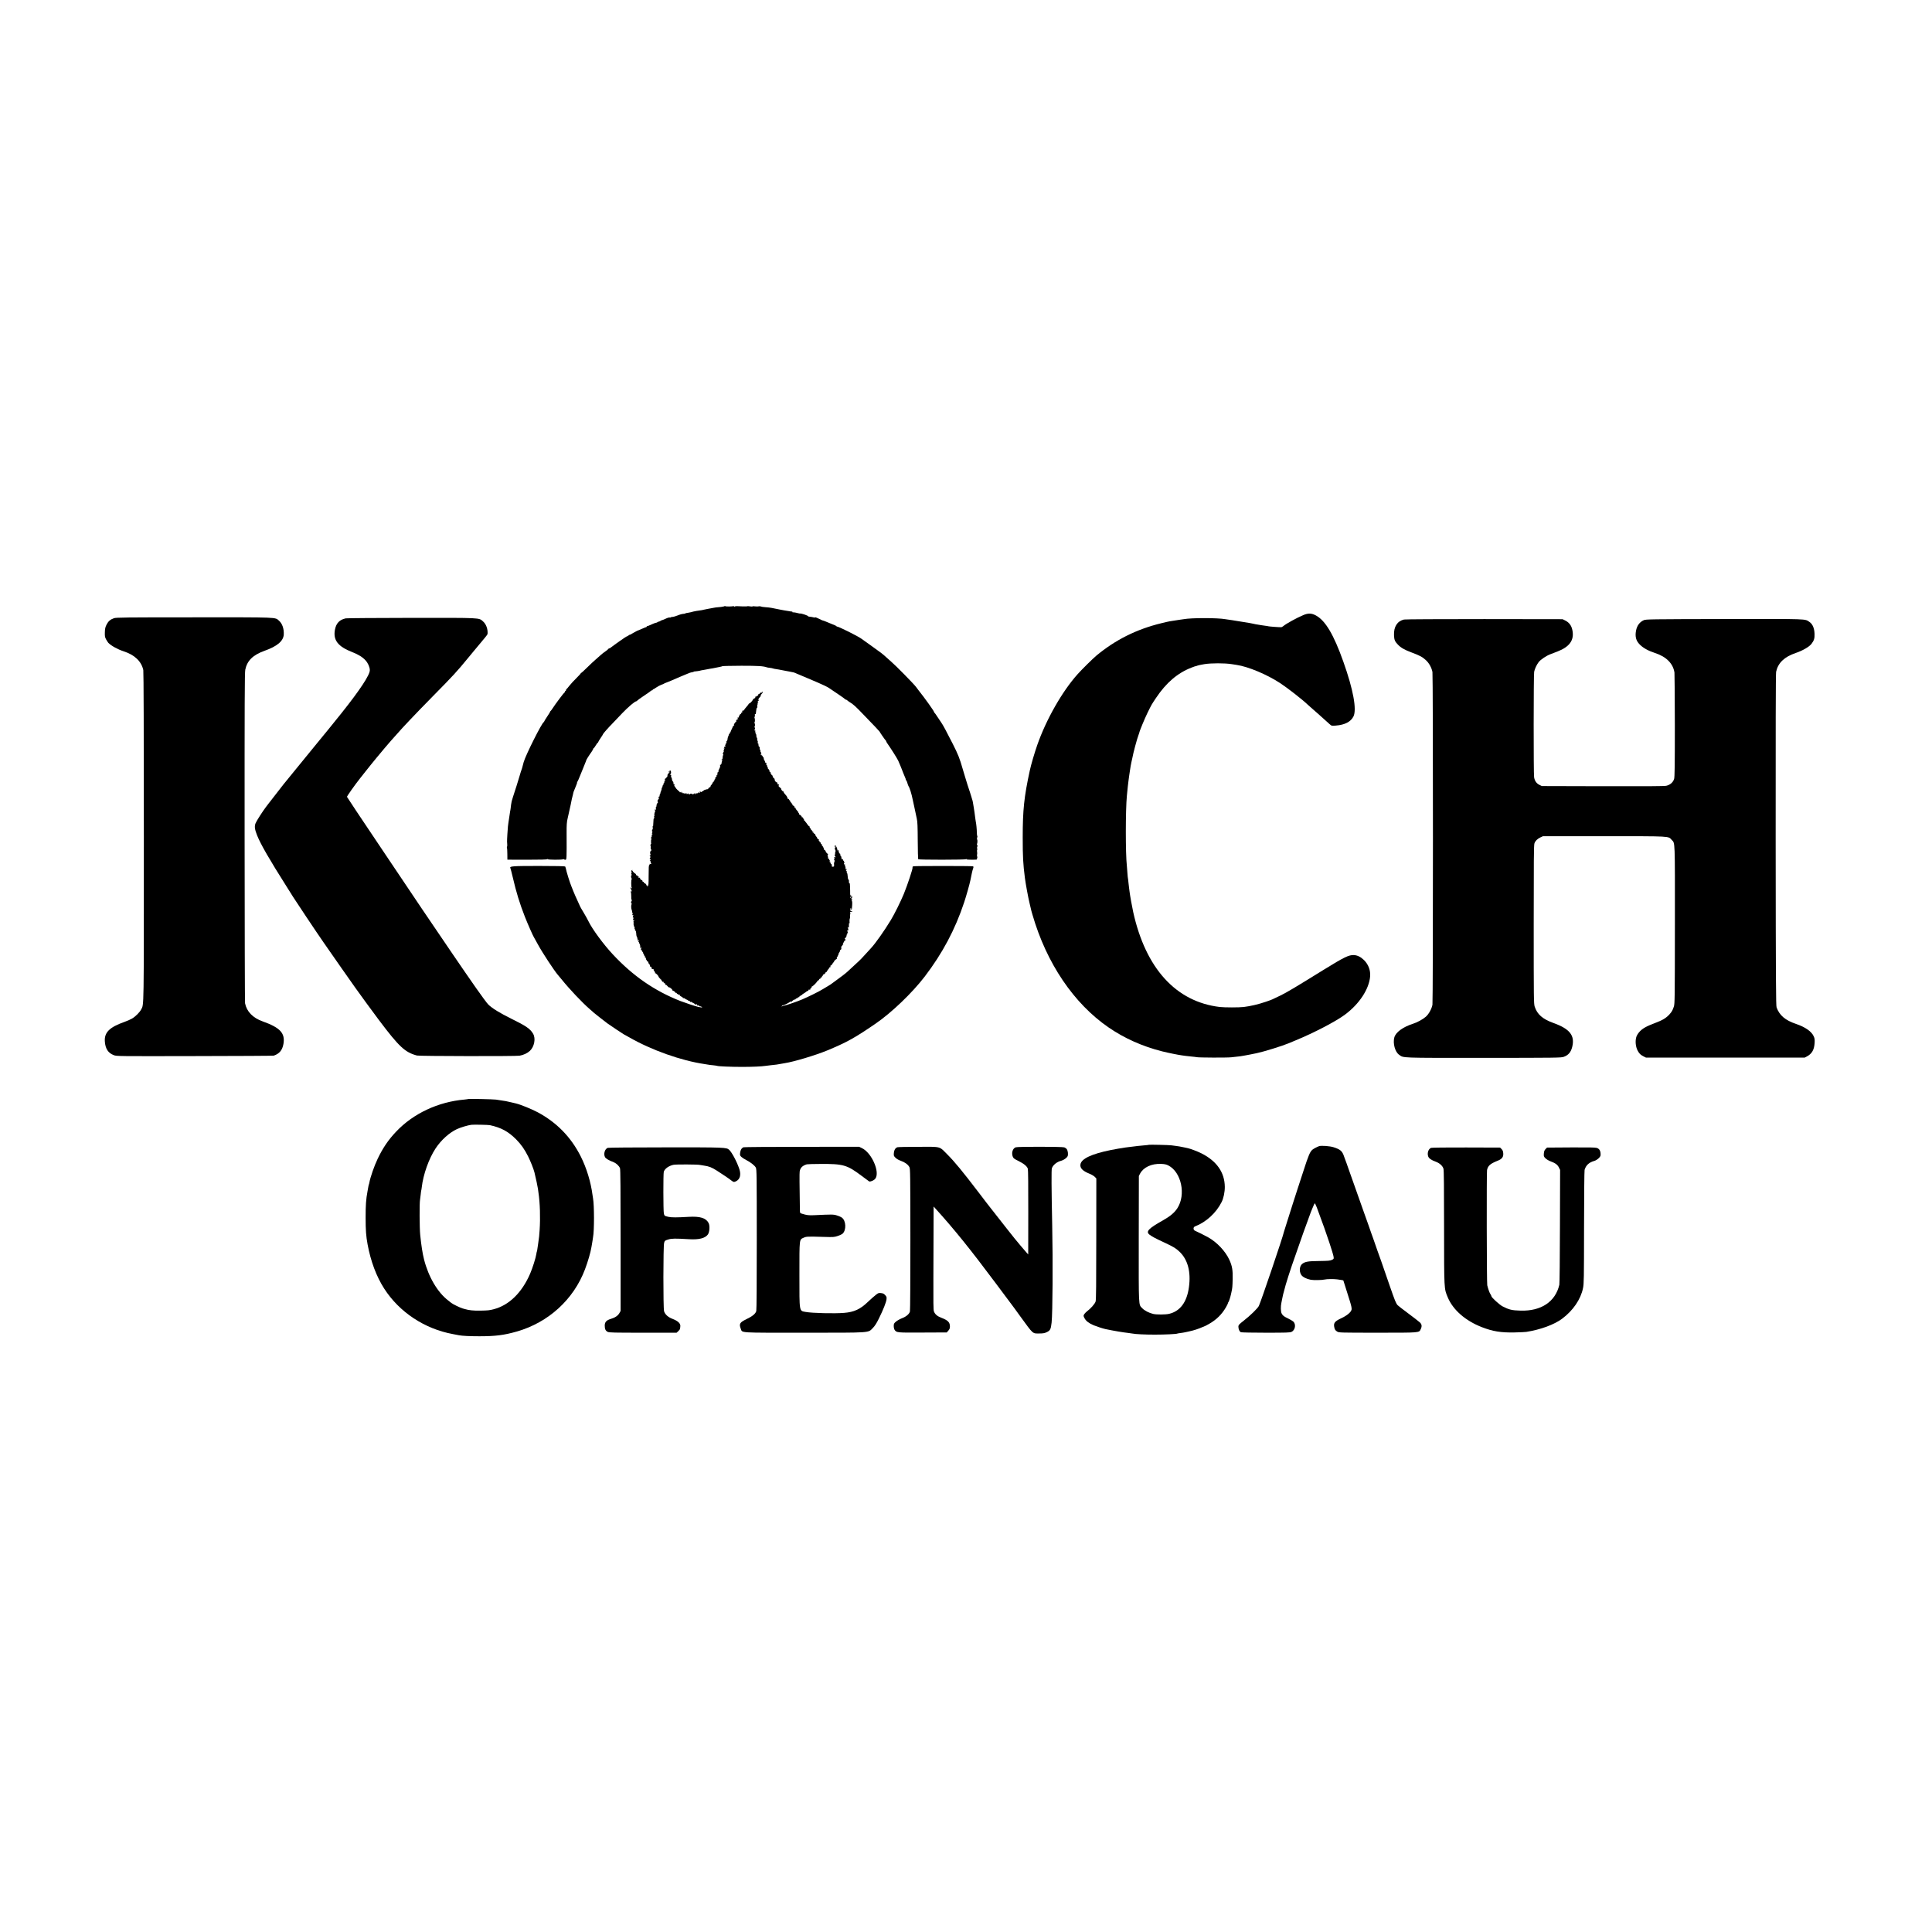 <?xml version="1.0" standalone="no"?>
<!DOCTYPE svg PUBLIC "-//W3C//DTD SVG 20010904//EN"
 "http://www.w3.org/TR/2001/REC-SVG-20010904/DTD/svg10.dtd">
<svg version="1.0" xmlns="http://www.w3.org/2000/svg"
 width="3543pt" height="3543pt" viewBox="0 0 3543 3543"
 preserveAspectRatio="xMidYMid meet">
<g transform="translate(0,3543) scale(0.1,-0.1)"
fill="#000000" stroke="none">
<path d="M13287 24314 c-2 -3 -18 -7 -33 -9 -16 -2 -29 -4 -29 -5 0 -1 -22 -3
-50 -5 -27 -2 -61 -5 -75 -9 -32 -7 -76 -15 -120 -22 -19 -3 -52 -10 -73 -15
-21 -6 -53 -12 -70 -13 -18 -2 -48 -7 -67 -10 -19 -4 -44 -9 -55 -11 -11 -2
-20 -4 -20 -6 0 -1 -9 -3 -20 -5 -11 -1 -33 -6 -50 -10 -16 -3 -36 -7 -42 -7
-7 0 -13 -3 -13 -6 0 -3 -17 -7 -38 -8 -21 -1 -67 -13 -102 -28 -34 -14 -78
-27 -96 -28 -19 -1 -34 -5 -34 -9 0 -3 -8 -4 -18 -2 -9 3 -44 -7 -77 -23 -33
-15 -66 -28 -74 -29 -8 -2 -17 -6 -20 -11 -3 -4 -15 -10 -26 -11 -11 -2 -24
-8 -30 -13 -5 -5 -15 -9 -23 -9 -7 0 -33 -9 -58 -20 -70 -32 -98 -43 -106 -42
-5 1 -8 -3 -8 -8 0 -5 -4 -10 -9 -10 -5 0 -38 -13 -73 -29 -35 -16 -70 -31
-78 -33 -8 -2 -17 -5 -20 -8 -3 -3 -27 -16 -55 -30 -27 -14 -53 -29 -57 -35
-4 -5 -8 -6 -8 -2 0 5 -15 -2 -32 -15 -18 -13 -34 -21 -34 -18 -1 5 -234 -158
-282 -197 -15 -13 -32 -23 -39 -23 -7 0 -16 -6 -20 -13 -4 -8 -28 -27 -52 -43
-25 -16 -61 -45 -82 -64 -21 -19 -64 -57 -96 -85 -32 -27 -103 -93 -157 -147
-54 -54 -103 -98 -108 -98 -4 0 -8 -4 -8 -8 0 -5 -36 -44 -80 -88 -45 -43
-102 -106 -128 -139 -25 -33 -50 -61 -54 -63 -4 -2 -8 -10 -8 -18 0 -8 -4 -14
-10 -14 -5 0 -10 -7 -10 -15 0 -8 -4 -15 -8 -15 -9 0 -166 -209 -218 -290 -16
-25 -32 -46 -36 -48 -5 -2 -8 -7 -8 -12 0 -5 -25 -45 -55 -90 -30 -45 -55 -85
-55 -90 0 -5 -4 -10 -8 -12 -36 -15 -331 -603 -368 -733 -14 -49 -27 -97 -28
-105 -2 -8 -8 -26 -13 -40 -6 -14 -21 -61 -33 -105 -12 -44 -37 -125 -55 -180
-63 -194 -86 -267 -91 -288 -9 -43 -16 -92 -19 -127 -2 -19 -4 -35 -5 -35 -1
0 -3 -11 -5 -25 -5 -39 -16 -112 -21 -140 -3 -14 -7 -43 -10 -65 -2 -22 -7
-53 -9 -70 -4 -27 -18 -256 -16 -280 0 -5 2 -27 3 -48 2 -21 0 -41 -4 -44 -5
-2 -5 -9 -1 -16 3 -6 7 -58 7 -116 l1 -106 360 -1 c244 0 365 3 374 10 10 8
13 8 8 0 -7 -12 260 -14 280 -1 6 4 14 3 18 -2 3 -5 14 -9 25 -8 22 1 23 21
21 480 -1 162 3 213 19 280 10 46 21 94 24 107 3 14 8 36 11 50 3 14 8 34 10
45 2 11 6 31 10 45 3 14 7 36 10 50 3 23 18 87 31 135 3 11 7 27 8 35 1 8 6
24 11 35 4 11 21 50 36 88 15 37 26 67 22 67 -3 0 -1 6 5 13 6 6 29 59 52 117
23 58 47 116 53 130 6 14 11 27 12 30 5 15 19 49 31 77 8 17 14 34 14 39 0 7
54 95 72 119 23 28 58 87 58 95 0 6 4 10 8 10 4 0 21 22 37 50 17 27 33 50 38
50 4 0 7 4 7 10 0 5 20 39 45 76 25 36 45 69 45 73 0 8 95 116 171 193 30 31
111 115 179 188 110 115 233 220 260 220 5 0 13 6 17 13 4 6 62 48 128 92 66
43 122 83 123 87 2 4 10 8 18 8 8 0 14 5 14 10 0 6 4 10 10 10 5 0 31 15 57
34 27 18 66 39 88 47 22 7 46 18 54 23 7 6 18 11 25 12 11 2 182 74 276 116
24 11 49 21 55 23 5 1 37 14 70 29 33 15 72 28 87 29 16 1 28 4 28 8 0 3 10 6
23 6 28 2 91 11 95 14 3 3 12 4 92 18 41 7 84 15 95 18 11 2 34 6 50 8 17 3
41 7 55 11 14 3 43 9 65 13 23 4 46 10 52 14 7 4 163 7 349 8 307 0 400 -6
464 -28 8 -3 33 -8 55 -10 22 -2 47 -6 55 -10 8 -3 22 -7 30 -8 34 -4 122 -20
195 -35 28 -5 64 -12 80 -15 72 -12 89 -17 128 -35 23 -10 71 -31 107 -45 36
-15 79 -33 95 -40 17 -8 102 -44 190 -81 88 -37 180 -82 205 -99 25 -17 101
-69 170 -115 69 -46 127 -88 128 -92 2 -4 9 -8 15 -8 6 0 19 -7 29 -17 10 -9
26 -21 37 -27 66 -39 113 -81 251 -226 85 -89 188 -196 228 -237 39 -42 72
-77 72 -79 0 -7 105 -159 112 -162 5 -2 8 -8 8 -13 0 -6 9 -22 19 -37 77 -110
187 -285 203 -322 11 -25 23 -54 28 -65 4 -11 15 -36 23 -55 8 -19 27 -66 41
-105 15 -38 31 -78 36 -87 6 -10 10 -25 10 -33 0 -8 4 -15 8 -15 4 0 14 -21
21 -47 8 -27 17 -52 21 -58 22 -31 57 -143 79 -255 13 -62 21 -100 25 -115 2
-10 21 -96 31 -145 2 -14 11 -54 19 -90 11 -49 15 -146 16 -396 1 -182 5 -335
8 -341 9 -12 861 -12 881 1 9 6 12 5 8 -1 -4 -6 31 -9 93 -9 54 0 97 2 95 4
-2 2 0 15 5 28 5 13 6 24 1 24 -4 0 -6 12 -4 28 5 31 5 37 0 72 -2 14 1 31 6
38 6 8 5 12 -2 12 -7 0 -9 5 -6 11 11 17 13 59 3 59 -5 0 -6 5 -2 11 10 16 12
79 3 84 -4 3 -4 19 1 35 5 17 6 30 2 30 -4 0 -7 26 -8 58 0 59 -11 171 -20
207 -2 11 -6 38 -9 60 -5 50 -23 172 -29 205 -3 14 -7 41 -10 60 -6 44 -7 48
-36 140 -13 41 -24 77 -25 80 -1 3 -4 12 -7 20 -9 22 -64 199 -79 250 -15 54
-14 51 -21 70 -3 8 -13 40 -21 70 -58 203 -84 269 -183 465 -116 229 -184 356
-213 395 -10 14 -40 59 -67 100 -26 41 -52 77 -56 78 -4 2 -8 8 -8 14 0 17
-172 258 -288 403 -4 6 -25 33 -45 60 -44 58 -376 396 -457 464 -30 26 -71 62
-90 80 -59 55 -99 86 -260 200 -85 60 -173 123 -196 140 -59 44 -414 221 -444
221 -5 0 -10 3 -12 8 -1 4 -37 20 -78 36 -41 16 -94 38 -117 48 -23 10 -46 18
-52 18 -5 0 -39 15 -75 34 -36 19 -68 30 -72 25 -3 -5 -9 -7 -14 -4 -8 5 -75
17 -97 18 -7 0 -13 3 -13 6 0 12 -124 54 -147 50 -4 -1 -11 0 -15 1 -9 3 -10
3 -63 15 -22 4 -46 7 -54 6 -7 -1 -11 1 -8 6 3 4 -5 8 -16 9 -12 0 -38 4 -57
8 -19 3 -53 9 -75 12 -22 3 -56 9 -75 14 -19 5 -53 12 -75 15 -22 4 -60 11
-85 17 -25 5 -75 11 -112 13 -37 2 -75 8 -85 13 -10 5 -26 6 -37 3 -10 -4 -40
-4 -67 -1 -27 4 -49 3 -49 0 0 -4 -17 -4 -37 -1 -36 6 -52 7 -70 1 -10 -2
-136 0 -178 4 -16 1 -36 -2 -42 -7 -9 -6 -13 -5 -13 2 0 7 -5 9 -10 6 -14 -8
-134 -10 -147 -2 -6 4 -13 4 -16 1z"/>
<path d="M23903 24151 c-119 -49 -325 -163 -369 -203 -12 -10 -30 -20 -40 -20
-29 -2 -227 13 -234 17 -4 2 -31 7 -61 10 -30 3 -61 8 -69 10 -8 2 -35 7 -60
10 -25 3 -61 10 -80 15 -19 5 -51 11 -70 14 -19 3 -91 15 -160 26 -69 12 -141
23 -160 26 -53 7 -113 16 -130 19 -143 26 -625 26 -762 0 -11 -2 -40 -7 -64
-9 -24 -3 -74 -11 -111 -17 -37 -6 -77 -12 -88 -14 -11 -1 -78 -17 -148 -34
-456 -111 -841 -304 -1192 -595 -60 -50 -264 -251 -340 -336 -284 -315 -581
-836 -744 -1305 -49 -140 -114 -361 -136 -465 -105 -484 -130 -724 -130 -1230
0 -349 7 -484 40 -740 15 -113 59 -356 87 -470 16 -69 31 -129 32 -135 1 -5
10 -37 20 -70 257 -888 756 -1627 1396 -2067 289 -199 621 -347 980 -438 121
-30 294 -65 370 -75 25 -3 54 -7 66 -9 12 -2 57 -7 100 -11 43 -4 88 -9 99
-12 38 -9 561 -11 635 -2 41 4 98 11 126 14 29 3 61 7 72 10 11 2 35 6 53 9
29 4 136 26 219 43 125 26 469 133 575 178 17 7 77 32 135 56 340 140 740 349
906 473 262 195 440 466 460 699 9 113 -31 220 -114 302 -59 57 -119 87 -184
90 -93 4 -174 -35 -558 -272 -518 -321 -676 -415 -790 -470 -156 -76 -148 -73
-263 -113 -141 -48 -280 -81 -409 -97 -81 -10 -354 -10 -438 0 -803 95 -1360
705 -1589 1742 -22 101 -59 307 -67 375 -3 25 -7 56 -9 70 -3 14 -8 57 -11 95
-3 39 -8 72 -9 75 -2 3 -6 48 -10 100 -4 52 -8 111 -10 130 -26 229 -25 1023
0 1285 13 138 25 244 31 285 2 19 7 53 10 75 2 22 9 65 14 95 5 30 12 73 15
95 4 22 10 56 15 75 5 19 12 49 15 67 15 89 87 358 115 428 6 17 12 32 12 35
3 30 101 265 155 375 71 144 71 144 152 265 188 281 398 460 654 558 42 17 77
28 77 26 0 -3 10 0 21 7 12 6 72 19 133 29 126 21 376 21 506 0 41 -7 82 -13
90 -14 210 -31 554 -175 795 -333 135 -88 414 -306 506 -395 8 -7 52 -47 99
-88 47 -41 90 -79 96 -84 16 -16 164 -149 207 -186 37 -32 38 -33 115 -26 165
13 272 69 322 166 64 126 -3 494 -185 1005 -176 497 -329 754 -503 848 -79 43
-140 45 -229 8z"/>
<path d="M2090 24093 c-67 -23 -105 -56 -137 -120 -23 -47 -28 -73 -30 -140
-2 -70 1 -88 22 -127 14 -26 33 -55 42 -65 53 -54 170 -119 283 -156 200 -65
323 -183 358 -343 6 -26 10 -1194 10 -3053 0 -3227 2 -3070 -48 -3169 -27 -53
-103 -130 -167 -168 -28 -17 -91 -45 -140 -62 -277 -98 -373 -194 -360 -362
10 -132 61 -209 164 -248 54 -20 66 -20 1486 -17 788 1 1439 5 1447 8 104 35
158 101 178 214 34 199 -59 299 -383 415 -179 64 -291 180 -321 332 -4 18 -7
1387 -8 3042 -1 2465 1 3021 12 3075 34 165 140 270 352 346 234 83 347 179
354 299 5 107 -27 200 -88 254 -74 65 6 62 -1560 61 -1257 0 -1426 -2 -1466
-16z"/>
<path d="M6340 24090 c-114 -24 -176 -90 -198 -209 -35 -191 55 -307 318 -410
115 -45 190 -92 244 -152 45 -50 77 -122 78 -178 3 -86 -183 -367 -522 -792
-158 -197 -357 -443 -442 -544 -50 -60 -324 -395 -453 -555 -83 -102 -157
-194 -167 -205 -18 -22 -230 -294 -265 -341 -12 -16 -36 -47 -53 -69 -64 -84
-178 -262 -194 -304 -22 -57 -15 -110 29 -221 67 -166 223 -437 545 -945 58
-91 110 -173 115 -183 24 -41 434 -656 561 -838 146 -211 526 -754 553 -790 9
-12 23 -32 31 -44 39 -57 334 -461 428 -585 372 -494 480 -594 699 -652 48
-12 1810 -15 1882 -3 72 13 141 45 188 88 82 77 111 228 59 315 -53 90 -126
141 -397 274 -213 105 -354 192 -425 262 -23 22 -122 157 -221 298 -177 253
-216 311 -457 663 -456 670 -566 832 -1178 1745 -217 325 -471 703 -563 840
-92 138 -169 255 -172 262 -4 9 152 229 239 338 5 6 49 62 99 125 90 114 106
133 210 260 87 106 209 250 258 305 85 95 198 222 211 236 8 8 71 76 140 149
69 74 258 270 421 435 373 378 440 451 644 700 49 61 92 112 95 115 3 3 37 43
75 90 82 100 90 110 144 173 23 27 41 54 42 60 8 90 -26 182 -84 232 -79 68
-16 65 -1311 64 -644 -1 -1187 -5 -1206 -9z"/>
<path d="M25748 24069 c-124 -29 -190 -132 -184 -287 3 -86 16 -116 72 -174
54 -56 119 -94 247 -142 157 -59 199 -82 262 -139 61 -54 109 -141 124 -222
12 -67 12 -6033 0 -6100 -14 -75 -66 -171 -120 -219 -54 -48 -157 -105 -239
-131 -183 -59 -313 -154 -340 -249 -30 -109 13 -268 88 -319 86 -60 -7 -57
1546 -57 1350 1 1424 2 1472 19 86 31 132 85 156 182 52 210 -44 331 -347 440
-195 70 -295 157 -341 299 -17 52 -18 135 -18 1505 0 1162 2 1458 13 1488 16
47 52 82 111 111 l45 21 1120 0 c1247 0 1175 4 1242 -68 62 -66 59 26 58
-1557 -1 -1362 -2 -1448 -19 -1499 -24 -71 -36 -92 -77 -139 -61 -69 -131
-112 -264 -161 -165 -62 -238 -103 -294 -168 -23 -25 -47 -66 -54 -91 -22 -74
-12 -177 24 -247 29 -55 54 -80 108 -107 l46 -23 1455 0 1455 0 42 22 c90 49
131 119 140 241 4 67 2 87 -16 127 -40 90 -154 170 -328 229 -195 66 -300 156
-353 301 -12 35 -15 440 -17 3075 -1 1960 1 3051 8 3080 36 164 150 274 359
345 129 44 248 113 290 168 47 62 59 101 56 182 -3 103 -36 182 -93 219 -90
60 7 56 -1562 54 -1359 -3 -1438 -4 -1476 -21 -78 -35 -125 -100 -143 -193
-20 -110 0 -184 67 -252 62 -64 158 -117 281 -157 207 -67 332 -193 357 -359
3 -23 6 -460 7 -971 0 -748 -3 -940 -13 -978 -18 -63 -74 -112 -145 -127 -36
-8 -380 -10 -1166 -8 l-1115 3 -45 22 c-54 27 -86 73 -97 139 -11 61 -10 1873
1 1934 9 50 45 129 82 177 36 47 139 117 219 147 39 15 95 36 125 48 221 85
309 206 277 382 -16 92 -60 152 -137 189 l-45 22 -1435 2 c-811 0 -1451 -3
-1472 -8z"/>
<path d="M13974 22735 c6 -15 4 -17 -5 -8 -9 9 -17 6 -34 -13 -12 -13 -26 -20
-30 -16 -5 4 -5 -1 -2 -11 4 -10 3 -16 -2 -13 -5 3 -14 -1 -21 -9 -7 -8 -17
-12 -23 -8 -5 3 -7 1 -4 -4 8 -13 -27 -46 -38 -36 -4 5 -5 3 -2 -3 7 -12 -55
-84 -72 -84 -6 0 -11 -4 -11 -9 0 -5 -20 -30 -44 -57 -25 -26 -42 -52 -39 -58
3 -5 1 -6 -5 -2 -7 4 -12 2 -12 -4 0 -6 -5 -8 -12 -4 -8 5 -9 0 -6 -14 4 -13
2 -20 -4 -16 -5 3 -12 -3 -15 -15 -3 -11 -9 -18 -14 -15 -5 3 -9 -2 -9 -10 0
-9 -4 -16 -10 -16 -6 0 -9 -3 -9 -7 4 -22 -3 -33 -17 -33 -14 0 -15 -2 -3 -17
8 -9 10 -14 4 -12 -5 3 -18 -2 -27 -13 -11 -11 -13 -18 -6 -18 7 0 6 -5 -3
-12 -27 -22 -51 -68 -37 -69 7 0 5 -4 -5 -8 -10 -4 -19 -11 -19 -16 0 -6 -10
-28 -21 -50 -12 -22 -20 -43 -19 -47 1 -5 -3 -8 -9 -8 -5 0 -7 -5 -4 -10 3 -6
0 -13 -9 -16 -8 -3 -12 -12 -9 -20 3 -8 0 -14 -7 -14 -7 0 -10 -7 -6 -15 3 -8
2 -15 -2 -15 -4 0 -8 -8 -8 -17 -1 -30 -8 -47 -24 -61 -13 -12 -13 -13 0 -6
12 7 13 5 3 -8 -7 -8 -10 -18 -6 -21 3 -4 1 -7 -6 -7 -7 0 -10 -4 -7 -9 4 -5
0 -12 -6 -14 -10 -4 -10 -6 -1 -6 7 -1 10 -8 7 -16 -4 -8 -11 -12 -18 -8 -6 3
-8 3 -4 -2 4 -4 2 -15 -5 -23 -10 -13 -9 -14 3 -7 13 8 13 6 2 -8 -8 -9 -11
-21 -7 -27 3 -5 0 -10 -7 -10 -9 0 -9 -3 2 -10 12 -7 12 -10 1 -10 -8 0 -11
-6 -7 -16 3 -8 2 -12 -4 -9 -6 3 -10 1 -10 -4 0 -6 5 -11 10 -11 7 0 7 -7 0
-21 -7 -11 -9 -27 -6 -35 3 -8 0 -14 -7 -14 -8 0 -6 -4 3 -10 12 -8 12 -10 -5
-10 -17 0 -17 -2 -5 -10 13 -9 13 -10 0 -10 -13 0 -13 -1 0 -10 8 -5 10 -10 4
-10 -6 0 -11 -10 -10 -22 1 -24 -14 -49 -26 -42 -4 3 -5 -5 -3 -17 4 -20 1
-28 -24 -77 -6 -13 -9 -27 -6 -31 3 -5 -2 -12 -11 -15 -14 -5 -14 -9 -3 -23
12 -14 12 -16 0 -8 -11 6 -13 4 -8 -9 4 -10 3 -15 -3 -11 -9 6 -12 -2 -9 -22
0 -3 -6 -10 -15 -15 -8 -5 -13 -15 -10 -23 4 -8 1 -15 -6 -15 -6 0 -8 -4 -5
-10 3 -5 1 -10 -4 -10 -6 0 -11 -7 -11 -15 0 -8 -4 -15 -10 -15 -5 0 -10 -7
-10 -15 0 -8 -5 -15 -11 -15 -5 0 -8 -4 -5 -9 3 -5 -1 -12 -10 -15 -8 -3 -12
-10 -9 -16 3 -5 1 -10 -5 -10 -6 0 -8 -5 -4 -12 4 -7 3 -8 -4 -4 -6 4 -18 -4
-27 -18 -10 -16 -23 -23 -36 -21 -10 2 -19 -1 -19 -6 0 -6 -4 -8 -10 -4 -5 3
-18 -3 -29 -14 -11 -11 -22 -17 -25 -13 -3 3 -6 0 -6 -7 0 -8 -5 -9 -19 -2
-14 8 -23 6 -37 -10 -10 -11 -25 -18 -33 -17 -9 2 -22 -3 -29 -12 -12 -13 -13
-13 -8 4 6 16 4 17 -10 5 -17 -14 -47 -22 -40 -10 3 4 -6 7 -19 7 -13 0 -22
-3 -20 -6 2 -3 -5 -6 -15 -6 -10 0 -16 4 -14 8 8 13 -11 9 -25 -4 -9 -8 -11
-8 -8 -2 4 7 0 14 -8 18 -8 3 -15 0 -15 -6 0 -7 -4 -7 -12 -1 -7 6 -21 9 -30
8 -10 -2 -18 3 -18 11 0 8 -5 14 -11 14 -5 0 -7 -6 -3 -12 6 -10 5 -10 -8 -1
-8 7 -18 9 -22 5 -4 -4 -6 -2 -4 3 1 6 1 10 -2 10 -8 0 -70 61 -70 69 0 4 -7
14 -15 23 -12 12 -13 18 -4 29 9 12 9 13 -3 9 -9 -4 -15 0 -16 10 -1 8 -3 22
-4 30 -1 8 -5 15 -9 15 -4 0 -10 7 -13 16 -4 10 -2 13 7 9 6 -4 3 1 -7 9 -12
9 -14 16 -7 16 9 0 8 4 -2 15 -9 8 -13 24 -10 36 4 13 2 20 -4 16 -5 -3 -10 0
-10 8 0 8 3 15 7 15 4 0 7 13 6 30 -1 16 -6 30 -12 30 -13 0 -34 -21 -34 -34
0 -5 7 -1 16 10 14 18 15 18 4 -3 -6 -13 -14 -23 -18 -23 -4 0 -12 -11 -19
-25 -8 -18 -8 -23 0 -18 6 4 1 -8 -12 -25 -12 -18 -27 -32 -33 -32 -6 0 -8
-10 -4 -26 5 -19 4 -24 -5 -18 -9 5 -10 2 -6 -9 3 -9 1 -17 -4 -19 -5 -2 -11
-13 -12 -26 0 -12 -5 -22 -9 -22 -4 0 -8 -9 -8 -19 0 -11 -5 -23 -11 -26 -6
-4 -8 -13 -5 -21 3 -8 1 -14 -4 -14 -5 0 -7 -7 -4 -15 4 -8 2 -15 -3 -15 -5 0
-10 -12 -11 -27 -1 -15 -6 -29 -11 -32 -4 -3 -7 -14 -5 -23 1 -11 -4 -18 -13
-18 -12 0 -13 -3 -4 -14 9 -10 7 -19 -8 -37 -14 -17 -16 -29 -10 -41 6 -11 5
-20 -3 -25 -12 -7 -17 -22 -20 -60 -1 -7 -4 -13 -8 -13 -4 0 -5 -12 -2 -27 4
-22 2 -25 -12 -20 -12 5 -15 3 -9 -6 11 -18 12 -37 2 -37 -6 0 -7 -5 -3 -11 3
-6 0 -15 -7 -20 -12 -7 -12 -9 0 -9 11 0 11 -3 0 -17 -12 -15 -12 -16 1 -8 13
8 13 7 1 -9 -13 -15 -13 -19 0 -27 12 -7 12 -9 -1 -9 -11 0 -16 -14 -17 -58
-4 -93 -5 -102 -14 -96 -5 3 -5 -6 1 -20 7 -19 6 -26 -2 -26 -6 0 -8 -3 -5 -7
4 -3 2 -12 -4 -19 -7 -8 -7 -14 1 -19 7 -4 7 -12 0 -26 -8 -14 -7 -19 2 -19
10 0 10 -2 -1 -9 -8 -5 -12 -18 -8 -30 3 -12 1 -19 -4 -15 -5 3 -9 -2 -9 -11
0 -10 5 -14 13 -10 6 4 3 -1 -7 -9 -11 -9 -14 -16 -8 -16 10 0 10 -5 2 -20 -8
-15 -8 -20 2 -20 10 0 10 -2 -1 -9 -9 -6 -10 -11 -2 -15 7 -5 5 -15 -7 -34 -9
-14 -12 -23 -5 -19 9 5 10 -2 6 -27 -3 -19 -1 -36 5 -40 6 -4 9 -13 6 -21 -4
-8 -11 -12 -18 -8 -6 4 -4 -2 4 -12 13 -17 13 -18 -1 -13 -15 6 -15 3 -5 -23
9 -24 8 -32 -4 -39 -11 -7 -11 -10 -2 -10 15 0 12 -31 -3 -42 -6 -5 -5 -8 3
-8 6 0 12 -7 12 -16 0 -9 -5 -13 -12 -9 -7 4 -6 1 2 -7 9 -7 14 -21 12 -32 -2
-11 0 -16 7 -12 7 4 9 1 5 -8 -3 -9 -12 -12 -21 -9 -10 4 -14 2 -10 -4 4 -6 1
-13 -6 -16 -10 -3 -12 -49 -12 -190 0 -165 -2 -186 -17 -196 -14 -9 -16 -8
-11 6 5 12 3 14 -7 8 -8 -5 -11 -4 -7 2 7 11 -28 45 -37 36 -3 -4 -6 1 -6 10
0 9 -7 17 -16 17 -8 0 -13 3 -11 8 3 4 -1 13 -9 20 -8 7 -14 10 -14 5 0 -4 -6
2 -14 12 -8 11 -12 23 -10 27 3 4 -3 5 -12 1 -14 -5 -16 -3 -11 11 4 10 3 15
-3 11 -6 -3 -13 1 -16 9 -3 9 -13 16 -22 16 -8 0 -13 3 -9 6 8 8 -18 34 -33
34 -6 0 -8 5 -5 10 3 6 -1 10 -10 10 -9 0 -13 5 -10 10 3 6 1 10 -5 10 -6 0
-8 5 -4 13 5 8 2 7 -9 -2 -13 -10 -14 -17 -7 -26 8 -9 8 -15 0 -20 -7 -4 -7
-12 0 -26 7 -12 7 -19 1 -19 -13 0 -9 -53 4 -62 7 -5 7 -8 0 -8 -12 0 -13
-139 -1 -158 9 -16 -6 -16 -24 1 -12 10 -12 9 -3 -3 7 -9 17 -28 23 -44 9 -24
8 -27 -5 -22 -12 4 -13 2 -7 -12 5 -9 9 -45 8 -79 -1 -34 1 -60 4 -58 3 2 6
-5 6 -16 0 -10 -4 -19 -8 -19 -4 0 -6 -9 -5 -20 1 -11 5 -20 10 -20 4 0 5 -6
0 -12 -12 -20 -10 -80 3 -108 6 -14 9 -31 7 -37 -3 -7 1 -13 8 -13 10 0 10 -3
2 -11 -14 -14 -5 -42 10 -32 6 4 7 1 1 -8 -12 -20 -14 -40 -3 -33 10 6 7 -25
-4 -43 -6 -9 -3 -11 7 -7 17 7 22 -11 6 -21 -7 -4 -6 -13 1 -27 8 -15 8 -19 0
-14 -8 5 -8 0 -2 -17 6 -14 7 -28 4 -31 -4 -3 -1 -6 6 -6 8 0 11 -8 8 -20 -3
-11 -1 -23 4 -26 5 -3 7 -10 4 -15 -4 -5 0 -11 7 -14 9 -4 14 -24 16 -57 0
-28 7 -55 13 -59 6 -4 8 -12 5 -18 -4 -6 -3 -11 2 -11 6 0 8 -9 5 -20 -3 -12
0 -20 6 -20 7 0 9 5 5 12 -4 7 -3 8 5 4 9 -6 9 -11 0 -22 -9 -11 -9 -14 0 -14
7 0 11 -8 9 -17 -2 -10 2 -17 8 -16 7 1 10 -6 7 -17 -3 -11 0 -20 6 -20 9 0 9
-5 0 -21 -6 -12 -7 -19 -2 -16 5 3 15 2 23 -4 8 -5 10 -9 4 -9 -6 0 -11 -7
-11 -15 0 -8 4 -15 9 -15 4 0 8 -5 8 -11 0 -6 7 -17 15 -26 8 -8 13 -19 10
-24 -4 -5 -1 -9 5 -9 6 0 8 -4 5 -10 -3 -5 -1 -10 5 -10 6 0 8 -4 5 -10 -3 -5
-1 -10 5 -10 7 0 10 -7 6 -15 -3 -8 0 -14 6 -12 7 1 13 -9 14 -23 1 -13 7 -26
13 -28 6 -2 9 -8 5 -13 -3 -5 2 -9 10 -9 9 0 16 -9 16 -20 0 -11 4 -20 9 -20
9 0 24 -38 22 -53 -1 -5 3 -6 8 -3 9 6 26 -22 23 -36 -2 -8 14 -12 31 -9 5 1
6 -3 3 -7 -3 -5 3 -20 14 -32 11 -12 17 -27 13 -33 -3 -5 -2 -8 3 -5 10 6 57
-42 62 -63 2 -8 10 -19 18 -26 9 -6 16 -15 17 -20 1 -4 5 -7 10 -6 4 2 7 -4 7
-12 0 -8 5 -15 11 -15 5 0 7 -4 4 -10 -3 -6 1 -7 9 -4 11 4 16 0 16 -10 0 -9
7 -16 16 -16 8 0 13 -3 11 -7 -3 -5 1 -14 9 -21 8 -7 14 -10 14 -6 0 4 9 -5
21 -20 12 -15 26 -25 32 -23 12 4 63 -42 60 -54 -2 -5 0 -8 5 -7 10 4 53 -28
46 -34 -3 -3 3 -5 13 -5 10 1 17 -4 15 -11 -1 -8 2 -11 8 -7 5 3 10 1 10 -4 0
-6 3 -10 8 -10 19 3 33 -2 27 -10 -3 -6 10 -17 30 -27 19 -9 32 -20 29 -25 -3
-5 1 -6 9 -3 8 3 21 -2 30 -10 9 -9 21 -16 27 -16 6 0 18 -7 27 -15 8 -8 18
-13 23 -10 4 3 11 -2 14 -11 3 -8 11 -12 17 -8 6 3 14 2 18 -4 3 -6 13 -12 21
-14 8 -2 23 -11 34 -21 15 -13 22 -14 28 -5 6 9 10 6 14 -10 5 -18 9 -20 15
-10 7 10 9 11 9 0 0 -7 5 -10 10 -7 6 3 10 1 10 -5 0 -7 7 -10 15 -6 8 3 15 1
15 -4 0 -5 8 -11 18 -14 25 -7 -37 1 -73 9 -52 12 -247 77 -325 107 -473 185
-874 461 -1244 859 -168 180 -375 461 -443 602 -18 37 -60 113 -93 167 -33 55
-60 101 -60 104 0 3 -22 51 -49 108 -27 57 -61 135 -76 173 -15 39 -31 79 -36
90 -27 63 -92 270 -104 336 -2 10 -7 24 -10 29 -4 6 -176 10 -479 10 -492 0
-546 -4 -526 -40 4 -8 24 -85 44 -170 64 -276 126 -477 221 -720 51 -130 150
-354 165 -375 4 -5 40 -70 80 -144 75 -139 297 -476 359 -547 20 -22 52 -60
71 -85 135 -169 374 -423 520 -549 34 -30 68 -60 74 -65 10 -10 185 -147 246
-193 33 -25 299 -202 303 -202 2 0 44 -23 93 -51 410 -236 956 -430 1389 -493
23 -4 50 -8 62 -10 12 -3 53 -8 90 -11 37 -4 71 -9 74 -11 16 -9 251 -19 454
-19 192 0 357 7 436 19 13 3 53 7 89 11 100 10 131 14 185 25 28 5 64 11 80
14 160 24 554 142 769 230 360 149 506 229 891 493 296 203 671 562 902 863
326 427 558 862 724 1362 42 128 100 333 115 408 23 118 36 176 48 209 12 37
12 40 -7 45 -29 7 -1057 7 -1085 0 -16 -5 -21 -12 -17 -23 6 -20 -92 -316
-160 -483 -54 -132 -176 -379 -239 -481 -120 -198 -282 -427 -361 -512 -26
-27 -80 -86 -119 -130 -39 -44 -89 -96 -111 -115 -43 -38 -167 -153 -200 -185
-27 -27 -135 -110 -220 -170 -38 -27 -72 -52 -75 -55 -3 -4 -34 -24 -70 -45
-36 -21 -76 -46 -90 -54 -68 -43 -263 -139 -380 -189 -94 -40 -296 -109 -335
-115 -11 -1 -27 -7 -35 -12 -13 -8 -13 -7 -1 8 7 9 16 15 20 12 10 -5 123 52
133 68 6 9 8 9 8 -1 0 -11 3 -11 15 0 35 31 45 38 60 38 8 0 15 4 15 9 0 5 11
12 25 15 14 4 23 11 20 16 -3 6 1 7 9 4 11 -4 16 0 16 11 0 9 5 13 10 10 6 -3
10 -1 10 4 0 6 7 11 15 11 8 0 15 4 15 8 0 5 12 15 28 23 15 8 36 22 46 32 11
9 26 17 33 17 8 0 11 5 8 10 -6 10 9 15 30 10 6 -1 7 2 3 6 -5 4 1 14 12 21
11 8 18 19 14 24 -3 5 -2 8 3 7 12 -3 93 75 93 90 0 7 5 10 10 7 6 -3 10 1 10
10 0 9 5 13 10 10 6 -3 10 1 10 9 0 9 7 16 16 16 8 0 13 4 9 9 -3 5 4 12 15
16 11 4 18 11 15 16 -4 5 1 12 9 15 9 3 13 10 10 15 -3 5 0 9 6 9 13 0 35 20
39 35 2 6 7 9 11 8 5 -2 12 6 15 17 4 11 11 20 16 20 6 0 8 4 5 9 -3 5 1 12
10 15 8 3 12 10 9 16 -3 5 1 10 9 10 9 0 15 3 15 8 -3 18 2 33 9 28 5 -3 15 7
23 22 8 15 18 30 24 34 5 4 10 11 10 15 0 13 43 52 50 45 3 -4 3 1 0 10 -3 8
1 22 9 31 8 8 12 17 9 21 -4 3 -1 6 6 6 7 0 9 5 5 11 -3 6 3 24 15 40 12 16
19 33 17 38 -3 5 1 12 10 15 11 4 15 14 11 31 -2 14 1 29 7 33 6 4 17 18 24
31 11 19 11 22 0 15 -7 -4 -5 2 5 13 9 11 17 24 17 30 0 6 8 14 17 17 10 4 13
10 8 14 -6 4 -11 14 -13 22 -2 8 0 12 4 8 9 -10 36 41 28 53 -3 5 0 9 6 9 6 0
9 4 5 9 -3 5 -1 12 4 15 11 7 9 25 -3 45 -6 10 -5 12 3 7 17 -11 24 19 10 46
-11 20 -10 21 3 11 12 -11 14 -7 15 20 1 63 3 68 16 61 9 -6 9 -4 -1 8 -10 13
-10 17 0 21 10 4 10 6 -1 6 -11 1 -11 4 -1 16 10 12 10 15 -1 15 -12 0 -12 2
0 9 9 6 12 21 9 45 -2 20 -1 36 3 36 3 0 4 12 1 27 -4 21 -2 25 11 20 9 -3 19
-2 22 4 4 5 3 9 -2 8 -23 -4 -31 4 -29 31 0 17 5 30 9 30 5 0 7 -7 3 -15 -3
-8 -1 -15 4 -15 12 0 11 -8 17 78 3 52 1 77 -9 89 -9 12 -9 15 0 9 6 -4 12 -2
12 3 0 6 -4 11 -10 11 -5 0 -10 5 -10 11 0 5 3 8 8 6 4 -3 8 6 8 19 1 15 -5
25 -18 30 -15 4 -19 14 -18 42 1 21 1 39 0 42 -1 3 -2 38 -2 77 0 40 -5 70 -9
67 -9 -5 -13 14 -11 46 0 8 -4 18 -10 21 -6 4 -12 30 -13 59 -1 28 -7 56 -13
62 -6 6 -8 17 -5 24 3 8 0 14 -7 14 -10 0 -10 3 -1 14 9 11 9 16 0 22 -8 5 -9
3 -4 -6 5 -8 4 -11 -2 -7 -6 4 -9 18 -8 32 2 14 -1 25 -5 25 -5 0 -7 9 -5 20
2 11 1 19 -3 19 -19 -3 -22 3 -12 20 7 14 7 22 0 26 -6 4 -7 11 -4 17 4 7 2 8
-4 4 -11 -6 -16 5 -13 26 0 4 -5 5 -12 2 -8 -3 -14 2 -15 11 -1 8 -3 22 -4 30
-1 8 -5 15 -10 15 -4 0 -8 12 -8 26 0 14 -4 23 -9 20 -9 -6 -26 40 -22 58 1 5
-5 6 -14 2 -9 -3 -13 -2 -10 3 8 14 -26 92 -38 88 -15 -5 -21 -27 -7 -27 6 0
8 5 4 12 -4 7 -3 8 4 4 6 -4 9 -13 6 -21 -4 -8 -11 -12 -16 -9 -6 4 -5 -3 1
-15 7 -11 9 -21 5 -21 -3 0 -1 -7 6 -15 7 -8 8 -15 3 -15 -5 0 -8 -15 -8 -32
1 -18 -3 -36 -8 -39 -4 -3 -1 -13 8 -23 16 -15 9 -22 -19 -17 -5 1 -4 -4 2
-12 9 -10 9 -16 0 -25 -7 -7 -8 -12 -2 -12 12 0 12 -29 1 -46 -3 -6 -5 -25 -2
-43 2 -17 0 -31 -3 -32 -4 0 -14 -2 -24 -4 -12 -2 -15 3 -13 21 1 12 -4 25
-11 28 -8 3 -14 12 -14 21 0 8 -4 15 -10 15 -5 0 -10 5 -10 11 0 5 6 7 13 3 6
-4 4 2 -6 13 -9 11 -14 23 -10 26 3 4 -1 7 -10 7 -10 0 -15 7 -12 20 2 11 0
22 -6 25 -5 4 -5 14 1 26 6 10 7 18 3 17 -4 -2 -9 1 -10 6 0 5 -8 13 -17 18
-9 5 -14 13 -11 19 4 5 1 9 -4 9 -6 0 -10 6 -9 13 2 6 -3 11 -10 9 -6 -1 -11
1 -10 5 4 12 -26 73 -34 73 -5 0 -8 9 -8 21 0 11 -4 17 -10 14 -5 -3 -10 3
-10 15 0 12 -4 18 -10 15 -5 -3 -10 1 -10 9 0 9 -4 16 -10 16 -5 0 -7 7 -4 15
4 9 0 15 -10 15 -9 0 -16 6 -16 13 0 7 -9 23 -20 35 -11 12 -20 28 -20 37 0 8
-6 14 -12 13 -7 -2 -12 3 -10 10 1 6 -6 12 -15 12 -15 0 -16 2 -3 10 13 8 12
10 -2 10 -10 0 -18 7 -18 15 0 8 -4 15 -10 15 -5 0 -10 5 -10 11 0 6 -7 17
-15 26 -8 8 -12 19 -9 25 4 6 2 8 -3 5 -6 -4 -23 14 -39 38 -15 25 -32 45 -37
45 -4 0 -5 5 -2 10 3 6 -1 10 -10 10 -9 0 -14 4 -10 9 3 5 -1 16 -9 24 -8 8
-12 17 -9 21 4 3 -1 6 -11 6 -9 0 -15 3 -13 8 6 10 -40 52 -49 44 -4 -4 -4 -2
-1 5 4 6 0 19 -9 27 -8 9 -12 16 -8 16 4 0 -5 12 -20 26 -14 15 -26 33 -26 41
0 8 -4 11 -10 8 -5 -3 -10 3 -10 14 0 11 -9 22 -21 26 -11 4 -18 9 -15 12 2 3
0 10 -5 17 -41 49 -48 60 -42 69 3 6 1 7 -5 3 -7 -4 -12 -1 -12 8 0 9 -7 16
-15 16 -8 0 -14 3 -13 8 3 14 -16 47 -41 72 -14 14 -27 32 -29 40 -2 8 -8 20
-14 25 -8 7 -9 5 -4 -5 4 -8 -1 -4 -12 10 -11 13 -18 28 -16 32 3 4 -9 17 -26
29 -21 16 -27 26 -19 35 7 8 6 14 -2 20 -8 5 -10 3 -5 -7 4 -8 1 -5 -8 5 -8
10 -13 23 -10 27 3 5 0 9 -6 9 -6 0 -18 7 -26 15 -9 8 -12 15 -8 15 4 0 -1 7
-12 16 -10 8 -13 13 -6 9 20 -10 14 9 -8 25 -11 8 -20 23 -20 33 0 9 -7 20
-15 23 -8 4 -12 10 -9 15 3 5 0 9 -5 9 -6 0 -10 3 -10 8 4 21 -2 32 -13 26 -8
-5 -9 -2 -5 9 4 10 1 17 -5 17 -6 0 -9 3 -5 6 3 4 -4 15 -16 26 -12 11 -16 16
-8 13 9 -5 8 1 -4 19 -10 14 -13 26 -9 26 5 0 0 7 -10 15 -11 8 -14 15 -8 15
7 0 12 5 12 10 0 6 -7 10 -15 10 -8 0 -15 9 -15 19 0 11 -5 21 -10 23 -6 2
-11 17 -13 35 -1 17 -5 29 -9 27 -4 -2 -9 5 -13 16 -3 11 -13 20 -21 20 -8 0
-14 5 -14 11 0 5 6 7 13 3 8 -6 8 -3 -1 9 -8 9 -11 21 -7 27 3 5 2 10 -4 10
-5 0 -8 11 -7 25 2 14 -1 22 -7 18 -6 -3 -8 6 -5 25 3 19 0 28 -7 26 -9 -4
-14 9 -17 54 -1 6 -5 12 -10 12 -4 0 -8 5 -8 11 0 5 4 8 10 4 5 -3 3 6 -5 21
-7 14 -12 35 -10 45 2 11 0 19 -4 19 -7 0 -11 15 -12 53 0 9 -5 17 -11 17 -6
0 -5 7 3 17 8 9 9 14 3 10 -7 -4 -15 0 -18 9 -3 8 -2 12 4 9 6 -3 7 1 4 9 -3
9 -11 13 -17 9 -6 -4 -7 -1 -1 8 14 23 15 49 1 49 -8 0 -8 3 -2 8 6 4 11 21
11 37 0 17 -5 33 -11 37 -7 5 -7 8 0 8 12 0 13 68 2 87 -4 6 -3 14 2 17 5 4 8
18 5 32 -3 16 -1 23 6 19 5 -3 11 0 11 7 1 7 3 22 4 33 2 11 5 32 6 48 2 15 7
27 12 27 5 0 7 14 5 30 -3 17 -1 30 4 30 5 0 6 5 3 10 -4 6 -1 18 7 27 9 12 9
15 1 9 -9 -5 -11 -2 -7 8 3 9 11 16 16 16 7 0 6 5 -1 13 -8 10 -2 22 24 51 20
22 27 35 17 31 -10 -4 -5 6 12 24 25 26 28 33 16 44 -11 10 -12 8 -6 -8z
m-1134 -1835 c0 -5 -5 -10 -11 -10 -5 0 -7 5 -4 10 3 6 8 10 11 10 2 0 4 -4 4
-10z m2774 -1909 c3 -5 -1 -14 -9 -21 -10 -9 -15 -9 -15 -1 0 6 6 11 13 11 8
0 7 4 -3 10 -9 6 -10 10 -3 10 6 0 14 -4 17 -9z"/>
<path d="M8589 15276 c-2 -2 -34 -6 -70 -10 -484 -42 -941 -256 -1255 -589
-142 -149 -243 -298 -338 -497 -63 -131 -134 -336 -153 -439 -2 -14 -6 -28 -8
-31 -2 -4 -7 -22 -10 -41 -3 -19 -10 -56 -15 -84 -28 -150 -35 -248 -35 -485
0 -232 8 -337 36 -490 57 -309 161 -587 304 -810 277 -432 740 -739 1260 -835
50 -10 98 -19 109 -21 63 -12 197 -19 376 -19 296 0 454 20 688 87 578 165
1041 587 1249 1138 53 139 105 317 119 409 3 18 7 42 9 51 2 10 7 40 11 67 3
26 8 57 10 68 23 116 22 583 0 705 -3 14 -7 43 -10 65 -31 239 -109 496 -217
710 -179 354 -440 621 -789 808 -114 60 -312 141 -400 162 -8 2 -46 11 -85 20
-91 22 -80 20 -280 50 -45 7 -500 17 -506 11z m396 -480 c206 -45 335 -115
480 -260 90 -91 155 -183 220 -313 45 -91 101 -231 116 -293 27 -111 59 -261
64 -300 3 -25 8 -58 10 -75 28 -184 36 -462 21 -681 -7 -107 -9 -126 -26 -244
-6 -41 -13 -90 -16 -109 -2 -19 -6 -37 -8 -40 -3 -4 -7 -26 -11 -51 -10 -69
-70 -258 -114 -359 -151 -348 -386 -577 -666 -650 -81 -21 -103 -23 -245 -26
-128 -2 -208 6 -285 29 -5 2 -23 6 -40 11 -41 10 -188 82 -211 103 -11 9 -35
29 -54 43 -194 146 -363 433 -444 754 -28 110 -51 261 -70 449 -13 125 -15
589 -3 646 3 14 8 56 12 95 4 38 8 72 10 75 2 3 6 28 9 55 27 238 131 528 254
715 103 155 251 288 392 354 70 32 197 70 265 79 45 5 306 0 340 -7z"/>
<path d="M21069 14436 c-2 -2 -40 -7 -84 -10 -89 -8 -152 -14 -205 -22 -19 -2
-53 -6 -75 -9 -40 -4 -87 -11 -135 -20 -14 -3 -41 -7 -60 -9 -19 -3 -82 -14
-140 -26 -352 -71 -540 -160 -556 -262 -12 -69 40 -122 167 -173 36 -14 79
-40 95 -56 l29 -30 -1 -1107 c0 -836 -3 -1117 -12 -1149 -13 -43 -88 -129
-163 -185 -19 -15 -41 -39 -49 -53 -13 -24 -12 -31 9 -70 26 -50 82 -93 166
-128 65 -26 172 -61 220 -71 153 -32 325 -61 420 -71 28 -3 59 -8 70 -10 56
-12 232 -20 415 -20 186 0 394 10 409 19 3 2 29 7 58 10 28 3 73 11 100 17 26
6 55 12 63 14 78 16 171 46 248 81 29 13 54 24 57 24 2 0 32 17 68 38 129 75
224 170 297 295 22 38 40 75 40 82 0 8 4 16 9 19 7 5 36 95 46 144 2 9 6 28 9
42 15 65 18 95 21 235 4 165 -9 239 -60 351 -73 159 -225 321 -388 413 -61 34
-209 108 -240 120 -38 15 -39 67 -2 81 202 77 387 246 487 445 36 70 60 186
59 281 -3 264 -148 472 -428 613 -64 33 -204 86 -248 95 -5 2 -35 8 -65 14
-81 17 -110 22 -160 28 -25 3 -58 8 -75 10 -35 7 -411 15 -416 10z m357 -379
c238 -121 326 -536 165 -784 -53 -82 -132 -148 -263 -222 -271 -152 -322 -207
-245 -265 47 -35 103 -65 273 -144 170 -80 208 -103 278 -170 149 -144 208
-368 169 -648 -37 -274 -162 -441 -364 -488 -62 -15 -229 -16 -289 -2 -78 18
-161 61 -203 105 -69 73 -65 -8 -64 1271 l2 1155 22 42 c63 117 209 185 383
179 68 -3 96 -9 136 -29z"/>
<path d="M24190 14411 c-31 -10 -100 -46 -120 -63 -47 -39 -73 -100 -169 -398
-57 -173 -107 -326 -111 -340 -5 -14 -40 -124 -79 -245 -38 -121 -91 -287
-117 -370 -27 -82 -49 -154 -50 -160 -16 -84 -423 -1284 -459 -1355 -24 -46
-158 -177 -278 -270 -84 -66 -96 -79 -97 -106 0 -49 20 -94 47 -105 14 -5 216
-9 460 -9 375 0 440 2 468 16 70 33 86 145 28 192 -15 12 -57 37 -93 54 -76
36 -96 52 -117 92 -17 34 -19 129 -4 196 5 25 13 61 16 80 3 19 11 53 16 75 6
22 13 47 15 55 24 109 126 426 214 670 22 63 54 153 70 200 34 101 106 302
150 420 18 47 35 96 40 110 15 47 81 205 89 213 4 4 22 -29 39 -75 124 -334
168 -459 230 -645 39 -117 74 -232 77 -256 7 -43 6 -44 -31 -62 -32 -15 -69
-18 -228 -20 -205 -2 -260 -11 -313 -51 -52 -39 -62 -136 -21 -202 24 -39 95
-76 174 -91 52 -10 211 -7 254 4 39 10 168 12 234 3 74 -10 108 -16 111 -20 1
-2 19 -57 39 -123 21 -66 56 -178 78 -248 29 -93 38 -137 34 -162 -10 -49 -81
-109 -192 -161 -110 -51 -138 -83 -128 -149 8 -53 19 -72 57 -95 31 -19 57
-20 740 -20 786 0 759 -2 791 65 25 53 21 89 -16 124 -18 17 -114 91 -213 165
-99 73 -187 142 -196 152 -31 37 -49 82 -140 344 -134 389 -215 623 -229 655
-4 11 -22 63 -40 115 -18 52 -36 104 -40 115 -5 11 -18 47 -29 80 -11 33 -38
112 -61 175 -23 63 -56 158 -75 210 -49 140 -147 417 -200 565 -26 72 -50 141
-55 155 -21 63 -109 309 -124 345 -30 72 -67 100 -179 136 -67 22 -226 34
-267 20z"/>
<path d="M13635 14391 c-35 -15 -55 -47 -62 -99 -5 -48 -4 -53 24 -79 17 -15
56 -41 87 -56 80 -40 158 -102 177 -140 15 -29 17 -139 17 -1312 0 -777 -3
-1294 -9 -1317 -13 -50 -69 -96 -185 -152 -118 -57 -134 -85 -99 -174 31 -78
-57 -72 1159 -72 1250 0 1172 -5 1262 86 37 37 68 86 112 175 80 163 132 293
139 350 5 41 2 50 -24 78 -22 26 -39 34 -76 38 -43 5 -51 3 -99 -36 -29 -22
-96 -82 -148 -131 -134 -129 -249 -182 -430 -196 -177 -15 -586 -5 -705 17
-121 22 -115 -13 -115 686 0 666 -3 639 77 675 53 23 63 24 378 15 167 -5 185
-4 247 17 37 12 77 31 89 42 72 64 65 240 -13 295 -16 12 -57 30 -91 40 -64
20 -86 20 -421 4 -95 -4 -131 0 -218 27 -37 11 -38 13 -39 57 -8 488 -9 684
-4 718 10 66 50 107 130 131 11 3 121 7 245 7 422 3 493 -17 755 -214 72 -54
136 -101 142 -105 22 -12 87 15 113 47 94 116 -64 479 -245 563 l-50 24 -1050
-1 c-577 0 -1059 -4 -1070 -8z"/>
<path d="M16455 14391 c-38 -16 -58 -50 -63 -105 -4 -50 -2 -55 30 -87 20 -21
59 -43 99 -57 74 -26 131 -68 156 -115 16 -30 17 -133 18 -1324 0 -711 -3
-1306 -8 -1323 -12 -47 -68 -95 -145 -124 -38 -15 -88 -43 -111 -62 -37 -32
-41 -40 -41 -83 0 -26 7 -56 16 -69 36 -51 39 -52 514 -49 l442 2 29 33 c22
25 29 42 29 75 0 79 -35 114 -159 162 -75 28 -116 65 -135 118 -9 26 -11 181
-9 609 1 315 2 739 3 942 l1 370 32 -35 c346 -381 649 -758 1105 -1369 182
-245 335 -449 340 -455 4 -5 56 -77 116 -160 238 -327 219 -310 346 -309 66 0
96 5 132 22 68 32 79 53 93 177 19 175 25 1119 11 1780 -14 694 -16 1022 -6
1051 21 61 94 119 173 138 42 10 102 53 115 82 14 30 7 97 -14 129 -8 13 -29
28 -46 34 -40 14 -856 15 -892 1 -56 -21 -81 -105 -52 -174 11 -27 29 -41 102
-76 101 -50 159 -98 173 -143 6 -20 9 -316 8 -802 l-1 -770 -36 40 c-34 37
-196 230 -223 265 -7 8 -64 80 -127 160 -157 200 -245 311 -318 405 -34 44
-65 85 -70 90 -4 6 -59 78 -122 160 -312 409 -455 582 -589 716 -152 152 -103
139 -531 138 -201 0 -374 -4 -385 -8z"/>
<path d="M11144 14380 c-53 -21 -79 -111 -50 -168 14 -28 62 -57 163 -97 48
-20 97 -67 113 -109 8 -21 11 -407 11 -1323 l0 -1294 -22 -39 c-28 -49 -79
-83 -155 -106 -82 -24 -114 -58 -114 -123 0 -65 15 -96 55 -116 29 -13 114
-15 648 -15 l615 0 31 29 c17 16 31 35 32 43 0 7 2 22 4 33 12 60 -33 107
-147 151 -78 30 -133 81 -150 138 -17 59 -16 1194 1 1253 11 41 14 43 74 62
65 20 125 21 378 6 186 -12 301 17 351 87 31 45 38 159 13 209 -48 93 -155
126 -365 114 -218 -13 -316 -13 -373 0 -71 17 -73 18 -83 62 -11 54 -12 732
-1 765 19 57 90 108 177 127 43 10 443 8 485 -2 11 -2 42 -8 68 -11 102 -15
144 -31 245 -95 84 -53 243 -160 252 -171 3 -3 17 -13 32 -23 26 -16 30 -16
65 0 73 35 96 116 62 222 -41 128 -137 309 -187 355 -51 45 -76 46 -1172 45
-569 0 -1045 -4 -1056 -9z"/>
<path d="M26244 14380 c-49 -19 -74 -94 -54 -154 12 -39 55 -69 142 -101 69
-25 125 -77 139 -128 8 -29 11 -343 11 -1077 1 -1148 -1 -1119 68 -1282 96
-230 324 -429 625 -546 198 -77 349 -102 595 -97 102 2 201 7 220 10 261 41
513 134 656 241 202 151 341 354 384 561 17 82 18 161 19 1114 1 564 5 1039
10 1055 24 84 81 137 176 164 51 14 114 70 117 103 5 75 -18 119 -69 136 -28
9 -148 11 -475 9 l-438 -3 -26 -27 c-21 -21 -28 -39 -32 -81 -4 -51 -2 -56 30
-89 20 -19 61 -44 95 -56 85 -31 125 -60 151 -112 l22 -45 -3 -1035 c-1 -569
-6 -1051 -11 -1070 -72 -312 -333 -486 -711 -475 -158 4 -214 18 -330 78 -59
31 -205 165 -205 187 0 7 -8 24 -18 38 -17 24 -41 93 -58 162 -10 37 -13 2069
-4 2113 17 80 58 116 195 171 80 31 109 71 102 139 -3 36 -11 56 -31 75 l-26
27 -623 2 c-342 1 -632 -2 -643 -7z"/>
</g>
</svg>
